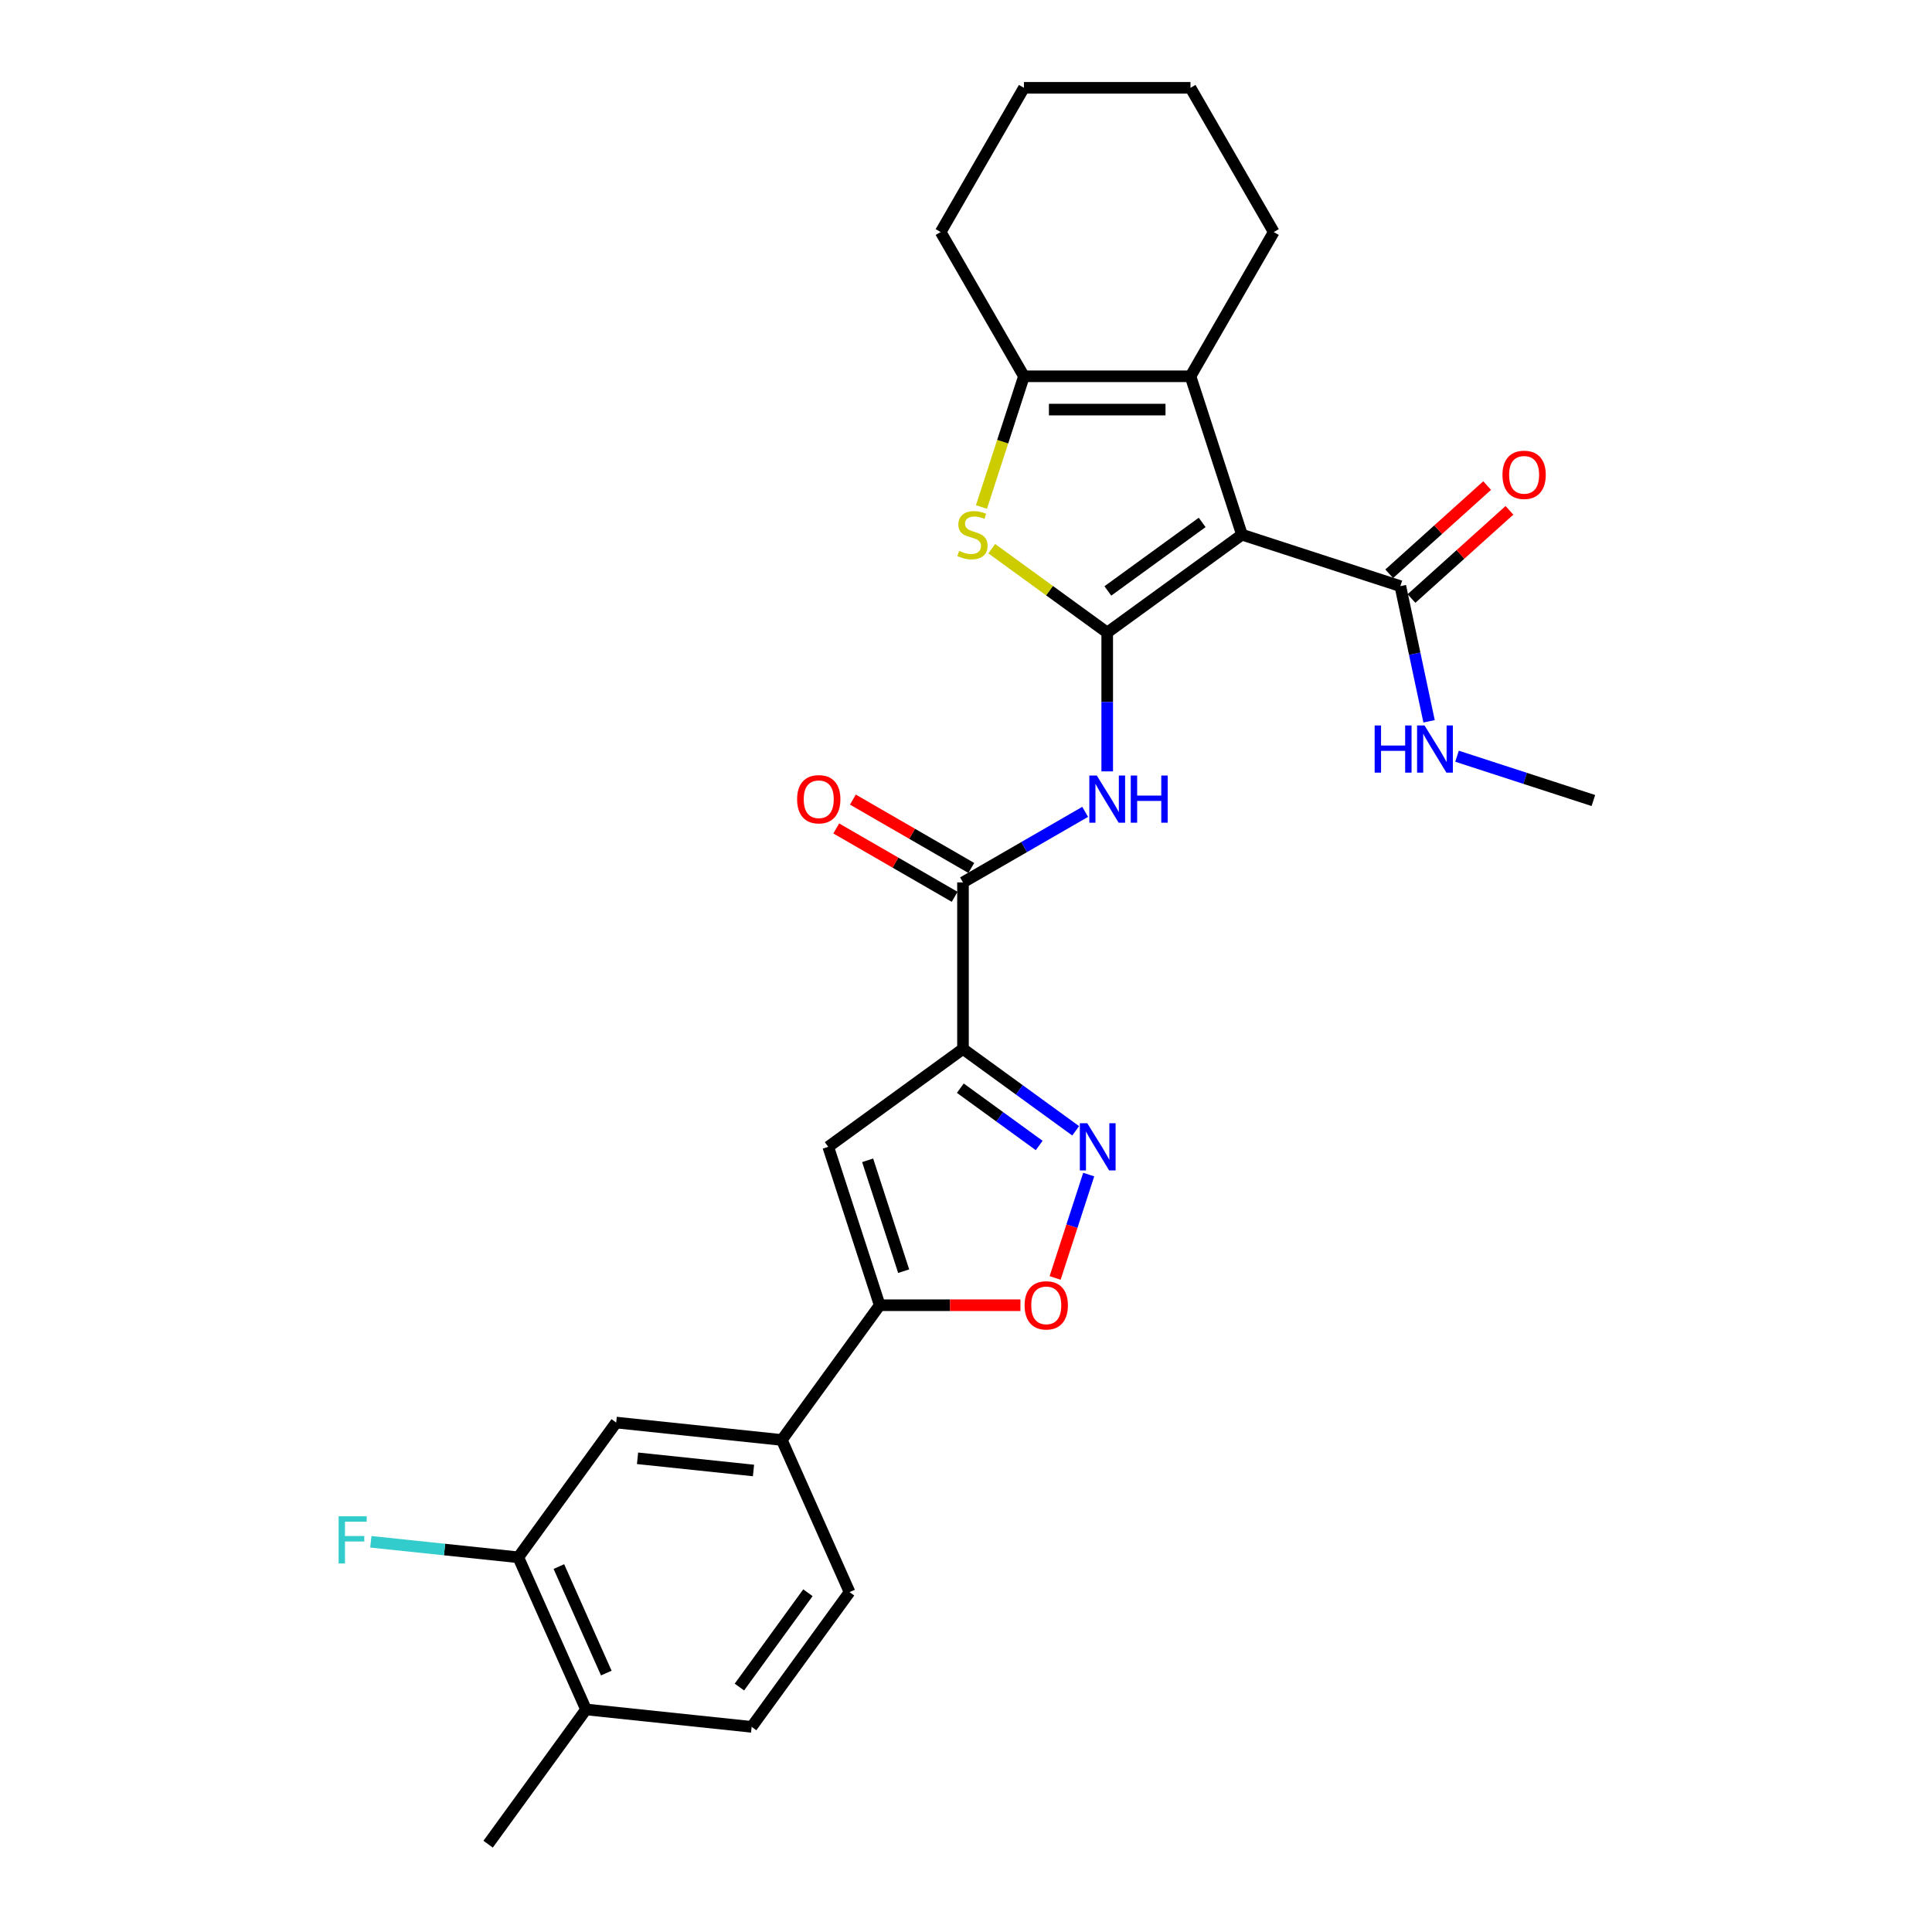 <?xml version='1.0' encoding='iso-8859-1'?>
<svg version='1.1' baseProfile='full'
              xmlns='http://www.w3.org/2000/svg'
                      xmlns:rdkit='http://www.rdkit.org/xml'
                      xmlns:xlink='http://www.w3.org/1999/xlink'
                  xml:space='preserve'
width='1000px' height='1000px' viewBox='0 0 1000 1000'>
<!-- END OF HEADER -->
<rect style='opacity:1.0;fill:#FFFFFF;stroke:none' width='1000' height='1000' x='0' y='0'> </rect>
<path class='bond-0' d='M 573.092,327.419 L 642.833,276.749' style='fill:none;fill-rule:evenodd;stroke:#000000;stroke-width:6px;stroke-linecap:butt;stroke-linejoin:miter;stroke-opacity:1' />
<path class='bond-0' d='M 573.42,305.87 L 622.238,270.402' style='fill:none;fill-rule:evenodd;stroke:#000000;stroke-width:6px;stroke-linecap:butt;stroke-linejoin:miter;stroke-opacity:1' />
<path class='bond-2' d='M 573.092,327.419 L 543.213,305.71' style='fill:none;fill-rule:evenodd;stroke:#000000;stroke-width:6px;stroke-linecap:butt;stroke-linejoin:miter;stroke-opacity:1' />
<path class='bond-2' d='M 543.213,305.71 L 513.334,284.002' style='fill:none;fill-rule:evenodd;stroke:#CCCC00;stroke-width:6px;stroke-linecap:butt;stroke-linejoin:miter;stroke-opacity:1' />
<path class='bond-5' d='M 573.092,327.419 L 573.092,363.34' style='fill:none;fill-rule:evenodd;stroke:#000000;stroke-width:6px;stroke-linecap:butt;stroke-linejoin:miter;stroke-opacity:1' />
<path class='bond-5' d='M 573.092,363.34 L 573.092,399.261' style='fill:none;fill-rule:evenodd;stroke:#0000FF;stroke-width:6px;stroke-linecap:butt;stroke-linejoin:miter;stroke-opacity:1' />
<path class='bond-3' d='M 642.833,276.749 L 616.194,194.764' style='fill:none;fill-rule:evenodd;stroke:#000000;stroke-width:6px;stroke-linecap:butt;stroke-linejoin:miter;stroke-opacity:1' />
<path class='bond-11' d='M 642.833,276.749 L 724.818,303.388' style='fill:none;fill-rule:evenodd;stroke:#000000;stroke-width:6px;stroke-linecap:butt;stroke-linejoin:miter;stroke-opacity:1' />
<path class='bond-1' d='M 498.437,542.929 L 498.437,456.725' style='fill:none;fill-rule:evenodd;stroke:#000000;stroke-width:6px;stroke-linecap:butt;stroke-linejoin:miter;stroke-opacity:1' />
<path class='bond-4' d='M 498.437,542.929 L 527.601,564.117' style='fill:none;fill-rule:evenodd;stroke:#000000;stroke-width:6px;stroke-linecap:butt;stroke-linejoin:miter;stroke-opacity:1' />
<path class='bond-4' d='M 527.601,564.117 L 556.765,585.306' style='fill:none;fill-rule:evenodd;stroke:#0000FF;stroke-width:6px;stroke-linecap:butt;stroke-linejoin:miter;stroke-opacity:1' />
<path class='bond-4' d='M 497.053,563.234 L 517.467,578.066' style='fill:none;fill-rule:evenodd;stroke:#000000;stroke-width:6px;stroke-linecap:butt;stroke-linejoin:miter;stroke-opacity:1' />
<path class='bond-4' d='M 517.467,578.066 L 537.882,592.898' style='fill:none;fill-rule:evenodd;stroke:#0000FF;stroke-width:6px;stroke-linecap:butt;stroke-linejoin:miter;stroke-opacity:1' />
<path class='bond-6' d='M 498.437,542.929 L 428.697,593.598' style='fill:none;fill-rule:evenodd;stroke:#000000;stroke-width:6px;stroke-linecap:butt;stroke-linejoin:miter;stroke-opacity:1' />
<path class='bond-7' d='M 508.007,262.422 L 518.999,228.593' style='fill:none;fill-rule:evenodd;stroke:#CCCC00;stroke-width:6px;stroke-linecap:butt;stroke-linejoin:miter;stroke-opacity:1' />
<path class='bond-7' d='M 518.999,228.593 L 529.99,194.764' style='fill:none;fill-rule:evenodd;stroke:#000000;stroke-width:6px;stroke-linecap:butt;stroke-linejoin:miter;stroke-opacity:1' />
<path class='bond-22' d='M 616.194,194.764 L 659.296,120.109' style='fill:none;fill-rule:evenodd;stroke:#000000;stroke-width:6px;stroke-linecap:butt;stroke-linejoin:miter;stroke-opacity:1' />
<path class='bond-28' d='M 616.194,194.764 L 529.99,194.764' style='fill:none;fill-rule:evenodd;stroke:#000000;stroke-width:6px;stroke-linecap:butt;stroke-linejoin:miter;stroke-opacity:1' />
<path class='bond-28' d='M 603.264,212.005 L 542.921,212.005' style='fill:none;fill-rule:evenodd;stroke:#000000;stroke-width:6px;stroke-linecap:butt;stroke-linejoin:miter;stroke-opacity:1' />
<path class='bond-10' d='M 563.512,607.96 L 554.82,634.711' style='fill:none;fill-rule:evenodd;stroke:#0000FF;stroke-width:6px;stroke-linecap:butt;stroke-linejoin:miter;stroke-opacity:1' />
<path class='bond-10' d='M 554.82,634.711 L 546.128,661.461' style='fill:none;fill-rule:evenodd;stroke:#FF0000;stroke-width:6px;stroke-linecap:butt;stroke-linejoin:miter;stroke-opacity:1' />
<path class='bond-8' d='M 561.679,420.212 L 530.058,438.469' style='fill:none;fill-rule:evenodd;stroke:#0000FF;stroke-width:6px;stroke-linecap:butt;stroke-linejoin:miter;stroke-opacity:1' />
<path class='bond-8' d='M 530.058,438.469 L 498.437,456.725' style='fill:none;fill-rule:evenodd;stroke:#000000;stroke-width:6px;stroke-linecap:butt;stroke-linejoin:miter;stroke-opacity:1' />
<path class='bond-9' d='M 428.697,593.598 L 455.335,675.583' style='fill:none;fill-rule:evenodd;stroke:#000000;stroke-width:6px;stroke-linecap:butt;stroke-linejoin:miter;stroke-opacity:1' />
<path class='bond-9' d='M 449.09,600.568 L 467.737,657.958' style='fill:none;fill-rule:evenodd;stroke:#000000;stroke-width:6px;stroke-linecap:butt;stroke-linejoin:miter;stroke-opacity:1' />
<path class='bond-23' d='M 529.99,194.764 L 486.888,120.109' style='fill:none;fill-rule:evenodd;stroke:#000000;stroke-width:6px;stroke-linecap:butt;stroke-linejoin:miter;stroke-opacity:1' />
<path class='bond-15' d='M 502.748,449.259 L 472.101,431.565' style='fill:none;fill-rule:evenodd;stroke:#000000;stroke-width:6px;stroke-linecap:butt;stroke-linejoin:miter;stroke-opacity:1' />
<path class='bond-15' d='M 472.101,431.565 L 441.454,413.872' style='fill:none;fill-rule:evenodd;stroke:#FF0000;stroke-width:6px;stroke-linecap:butt;stroke-linejoin:miter;stroke-opacity:1' />
<path class='bond-15' d='M 494.127,464.19 L 463.481,446.496' style='fill:none;fill-rule:evenodd;stroke:#000000;stroke-width:6px;stroke-linecap:butt;stroke-linejoin:miter;stroke-opacity:1' />
<path class='bond-15' d='M 463.481,446.496 L 432.834,428.803' style='fill:none;fill-rule:evenodd;stroke:#FF0000;stroke-width:6px;stroke-linecap:butt;stroke-linejoin:miter;stroke-opacity:1' />
<path class='bond-12' d='M 455.335,675.583 L 404.666,745.324' style='fill:none;fill-rule:evenodd;stroke:#000000;stroke-width:6px;stroke-linecap:butt;stroke-linejoin:miter;stroke-opacity:1' />
<path class='bond-30' d='M 455.335,675.583 L 491.757,675.583' style='fill:none;fill-rule:evenodd;stroke:#000000;stroke-width:6px;stroke-linecap:butt;stroke-linejoin:miter;stroke-opacity:1' />
<path class='bond-30' d='M 491.757,675.583 L 528.178,675.583' style='fill:none;fill-rule:evenodd;stroke:#FF0000;stroke-width:6px;stroke-linecap:butt;stroke-linejoin:miter;stroke-opacity:1' />
<path class='bond-17' d='M 730.586,309.794 L 755.936,286.969' style='fill:none;fill-rule:evenodd;stroke:#000000;stroke-width:6px;stroke-linecap:butt;stroke-linejoin:miter;stroke-opacity:1' />
<path class='bond-17' d='M 755.936,286.969 L 781.286,264.143' style='fill:none;fill-rule:evenodd;stroke:#FF0000;stroke-width:6px;stroke-linecap:butt;stroke-linejoin:miter;stroke-opacity:1' />
<path class='bond-17' d='M 719.05,296.982 L 744.4,274.156' style='fill:none;fill-rule:evenodd;stroke:#000000;stroke-width:6px;stroke-linecap:butt;stroke-linejoin:miter;stroke-opacity:1' />
<path class='bond-17' d='M 744.4,274.156 L 769.75,251.331' style='fill:none;fill-rule:evenodd;stroke:#FF0000;stroke-width:6px;stroke-linecap:butt;stroke-linejoin:miter;stroke-opacity:1' />
<path class='bond-20' d='M 724.818,303.388 L 732.253,338.367' style='fill:none;fill-rule:evenodd;stroke:#000000;stroke-width:6px;stroke-linecap:butt;stroke-linejoin:miter;stroke-opacity:1' />
<path class='bond-20' d='M 732.253,338.367 L 739.688,373.346' style='fill:none;fill-rule:evenodd;stroke:#0000FF;stroke-width:6px;stroke-linecap:butt;stroke-linejoin:miter;stroke-opacity:1' />
<path class='bond-13' d='M 404.666,745.324 L 318.934,736.313' style='fill:none;fill-rule:evenodd;stroke:#000000;stroke-width:6px;stroke-linecap:butt;stroke-linejoin:miter;stroke-opacity:1' />
<path class='bond-13' d='M 390.004,761.119 L 329.992,754.811' style='fill:none;fill-rule:evenodd;stroke:#000000;stroke-width:6px;stroke-linecap:butt;stroke-linejoin:miter;stroke-opacity:1' />
<path class='bond-18' d='M 404.666,745.324 L 439.728,824.075' style='fill:none;fill-rule:evenodd;stroke:#000000;stroke-width:6px;stroke-linecap:butt;stroke-linejoin:miter;stroke-opacity:1' />
<path class='bond-14' d='M 318.934,736.313 L 268.265,806.054' style='fill:none;fill-rule:evenodd;stroke:#000000;stroke-width:6px;stroke-linecap:butt;stroke-linejoin:miter;stroke-opacity:1' />
<path class='bond-21' d='M 268.265,806.054 L 230.105,802.043' style='fill:none;fill-rule:evenodd;stroke:#000000;stroke-width:6px;stroke-linecap:butt;stroke-linejoin:miter;stroke-opacity:1' />
<path class='bond-21' d='M 230.105,802.043 L 191.946,798.032' style='fill:none;fill-rule:evenodd;stroke:#33CCCC;stroke-width:6px;stroke-linecap:butt;stroke-linejoin:miter;stroke-opacity:1' />
<path class='bond-31' d='M 268.265,806.054 L 303.327,884.805' style='fill:none;fill-rule:evenodd;stroke:#000000;stroke-width:6px;stroke-linecap:butt;stroke-linejoin:miter;stroke-opacity:1' />
<path class='bond-31' d='M 289.274,810.854 L 313.818,865.98' style='fill:none;fill-rule:evenodd;stroke:#000000;stroke-width:6px;stroke-linecap:butt;stroke-linejoin:miter;stroke-opacity:1' />
<path class='bond-16' d='M 303.327,884.805 L 389.059,893.816' style='fill:none;fill-rule:evenodd;stroke:#000000;stroke-width:6px;stroke-linecap:butt;stroke-linejoin:miter;stroke-opacity:1' />
<path class='bond-24' d='M 303.327,884.805 L 252.658,954.545' style='fill:none;fill-rule:evenodd;stroke:#000000;stroke-width:6px;stroke-linecap:butt;stroke-linejoin:miter;stroke-opacity:1' />
<path class='bond-19' d='M 439.728,824.075 L 389.059,893.816' style='fill:none;fill-rule:evenodd;stroke:#000000;stroke-width:6px;stroke-linecap:butt;stroke-linejoin:miter;stroke-opacity:1' />
<path class='bond-19' d='M 418.18,824.402 L 382.711,873.221' style='fill:none;fill-rule:evenodd;stroke:#000000;stroke-width:6px;stroke-linecap:butt;stroke-linejoin:miter;stroke-opacity:1' />
<path class='bond-25' d='M 754.154,391.417 L 789.44,402.882' style='fill:none;fill-rule:evenodd;stroke:#0000FF;stroke-width:6px;stroke-linecap:butt;stroke-linejoin:miter;stroke-opacity:1' />
<path class='bond-25' d='M 789.44,402.882 L 824.726,414.347' style='fill:none;fill-rule:evenodd;stroke:#000000;stroke-width:6px;stroke-linecap:butt;stroke-linejoin:miter;stroke-opacity:1' />
<path class='bond-26' d='M 659.296,120.109 L 616.194,45.455' style='fill:none;fill-rule:evenodd;stroke:#000000;stroke-width:6px;stroke-linecap:butt;stroke-linejoin:miter;stroke-opacity:1' />
<path class='bond-27' d='M 486.888,120.109 L 529.99,45.455' style='fill:none;fill-rule:evenodd;stroke:#000000;stroke-width:6px;stroke-linecap:butt;stroke-linejoin:miter;stroke-opacity:1' />
<path class='bond-29' d='M 616.194,45.455 L 529.99,45.455' style='fill:none;fill-rule:evenodd;stroke:#000000;stroke-width:6px;stroke-linecap:butt;stroke-linejoin:miter;stroke-opacity:1' />
<path  class='atom-3' d='M 496.455 285.128
Q 496.731 285.232, 497.869 285.714
Q 499.007 286.197, 500.248 286.508
Q 501.524 286.783, 502.766 286.783
Q 505.076 286.783, 506.421 285.68
Q 507.765 284.542, 507.765 282.577
Q 507.765 281.232, 507.076 280.404
Q 506.421 279.577, 505.386 279.129
Q 504.352 278.68, 502.628 278.163
Q 500.455 277.508, 499.145 276.887
Q 497.869 276.267, 496.938 274.956
Q 496.042 273.646, 496.042 271.439
Q 496.042 268.37, 498.111 266.474
Q 500.214 264.577, 504.352 264.577
Q 507.179 264.577, 510.386 265.922
L 509.593 268.577
Q 506.662 267.37, 504.455 267.37
Q 502.076 267.37, 500.766 268.37
Q 499.455 269.336, 499.49 271.025
Q 499.49 272.336, 500.145 273.129
Q 500.835 273.922, 501.8 274.37
Q 502.8 274.818, 504.455 275.336
Q 506.662 276.025, 507.972 276.715
Q 509.283 277.404, 510.214 278.818
Q 511.179 280.197, 511.179 282.577
Q 511.179 285.956, 508.903 287.783
Q 506.662 289.576, 502.904 289.576
Q 500.731 289.576, 499.076 289.094
Q 497.455 288.645, 495.524 287.852
L 496.455 285.128
' fill='#CCCC00'/>
<path  class='atom-5' d='M 562.782 581.392
L 570.781 594.322
Q 571.574 595.598, 572.85 597.909
Q 574.126 600.219, 574.195 600.357
L 574.195 581.392
L 577.436 581.392
L 577.436 605.805
L 574.092 605.805
L 565.506 591.667
Q 564.506 590.012, 563.437 588.116
Q 562.402 586.219, 562.092 585.633
L 562.092 605.805
L 558.92 605.805
L 558.92 581.392
L 562.782 581.392
' fill='#0000FF'/>
<path  class='atom-6' d='M 567.696 401.416
L 575.696 414.347
Q 576.489 415.623, 577.765 417.933
Q 579.04 420.243, 579.109 420.381
L 579.109 401.416
L 582.351 401.416
L 582.351 425.829
L 579.006 425.829
L 570.42 411.692
Q 569.42 410.037, 568.351 408.14
Q 567.317 406.244, 567.006 405.658
L 567.006 425.829
L 563.834 425.829
L 563.834 401.416
L 567.696 401.416
' fill='#0000FF'/>
<path  class='atom-6' d='M 585.282 401.416
L 588.592 401.416
L 588.592 411.795
L 601.074 411.795
L 601.074 401.416
L 604.384 401.416
L 604.384 425.829
L 601.074 425.829
L 601.074 414.554
L 588.592 414.554
L 588.592 425.829
L 585.282 425.829
L 585.282 401.416
' fill='#0000FF'/>
<path  class='atom-11' d='M 530.333 675.652
Q 530.333 669.79, 533.229 666.515
Q 536.126 663.239, 541.539 663.239
Q 546.953 663.239, 549.85 666.515
Q 552.746 669.79, 552.746 675.652
Q 552.746 681.583, 549.815 684.962
Q 546.884 688.307, 541.539 688.307
Q 536.16 688.307, 533.229 684.962
Q 530.333 681.618, 530.333 675.652
M 541.539 685.548
Q 545.263 685.548, 547.263 683.066
Q 549.298 680.549, 549.298 675.652
Q 549.298 670.859, 547.263 668.446
Q 545.263 665.997, 541.539 665.997
Q 537.815 665.997, 535.781 668.411
Q 533.781 670.825, 533.781 675.652
Q 533.781 680.583, 535.781 683.066
Q 537.815 685.548, 541.539 685.548
' fill='#FF0000'/>
<path  class='atom-16' d='M 412.576 413.692
Q 412.576 407.83, 415.472 404.554
Q 418.369 401.278, 423.783 401.278
Q 429.196 401.278, 432.093 404.554
Q 434.989 407.83, 434.989 413.692
Q 434.989 419.623, 432.058 423.002
Q 429.127 426.347, 423.783 426.347
Q 418.403 426.347, 415.472 423.002
Q 412.576 419.657, 412.576 413.692
M 423.783 423.588
Q 427.507 423.588, 429.506 421.105
Q 431.541 418.588, 431.541 413.692
Q 431.541 408.899, 429.506 406.485
Q 427.507 404.037, 423.783 404.037
Q 420.059 404.037, 418.024 406.451
Q 416.024 408.864, 416.024 413.692
Q 416.024 418.623, 418.024 421.105
Q 420.059 423.588, 423.783 423.588
' fill='#FF0000'/>
<path  class='atom-18' d='M 777.673 245.775
Q 777.673 239.913, 780.57 236.637
Q 783.466 233.362, 788.88 233.362
Q 794.294 233.362, 797.19 236.637
Q 800.086 239.913, 800.086 245.775
Q 800.086 251.706, 797.155 255.085
Q 794.225 258.43, 788.88 258.43
Q 783.501 258.43, 780.57 255.085
Q 777.673 251.74, 777.673 245.775
M 788.88 255.671
Q 792.604 255.671, 794.604 253.189
Q 796.638 250.671, 796.638 245.775
Q 796.638 240.982, 794.604 238.568
Q 792.604 236.12, 788.88 236.12
Q 785.156 236.12, 783.121 238.534
Q 781.122 240.948, 781.122 245.775
Q 781.122 250.706, 783.121 253.189
Q 785.156 255.671, 788.88 255.671
' fill='#FF0000'/>
<path  class='atom-21' d='M 711.518 375.502
L 714.828 375.502
L 714.828 385.881
L 727.31 385.881
L 727.31 375.502
L 730.62 375.502
L 730.62 399.915
L 727.31 399.915
L 727.31 388.639
L 714.828 388.639
L 714.828 399.915
L 711.518 399.915
L 711.518 375.502
' fill='#0000FF'/>
<path  class='atom-21' d='M 737.344 375.502
L 745.344 388.432
Q 746.137 389.708, 747.413 392.018
Q 748.689 394.329, 748.758 394.466
L 748.758 375.502
L 751.999 375.502
L 751.999 399.915
L 748.654 399.915
L 740.068 385.777
Q 739.068 384.122, 737.999 382.226
Q 736.965 380.329, 736.655 379.743
L 736.655 399.915
L 733.482 399.915
L 733.482 375.502
L 737.344 375.502
' fill='#0000FF'/>
<path  class='atom-22' d='M 175.274 784.836
L 189.791 784.836
L 189.791 787.629
L 178.55 787.629
L 178.55 795.043
L 188.55 795.043
L 188.55 797.87
L 178.55 797.87
L 178.55 809.249
L 175.274 809.249
L 175.274 784.836
' fill='#33CCCC'/>
</svg>
